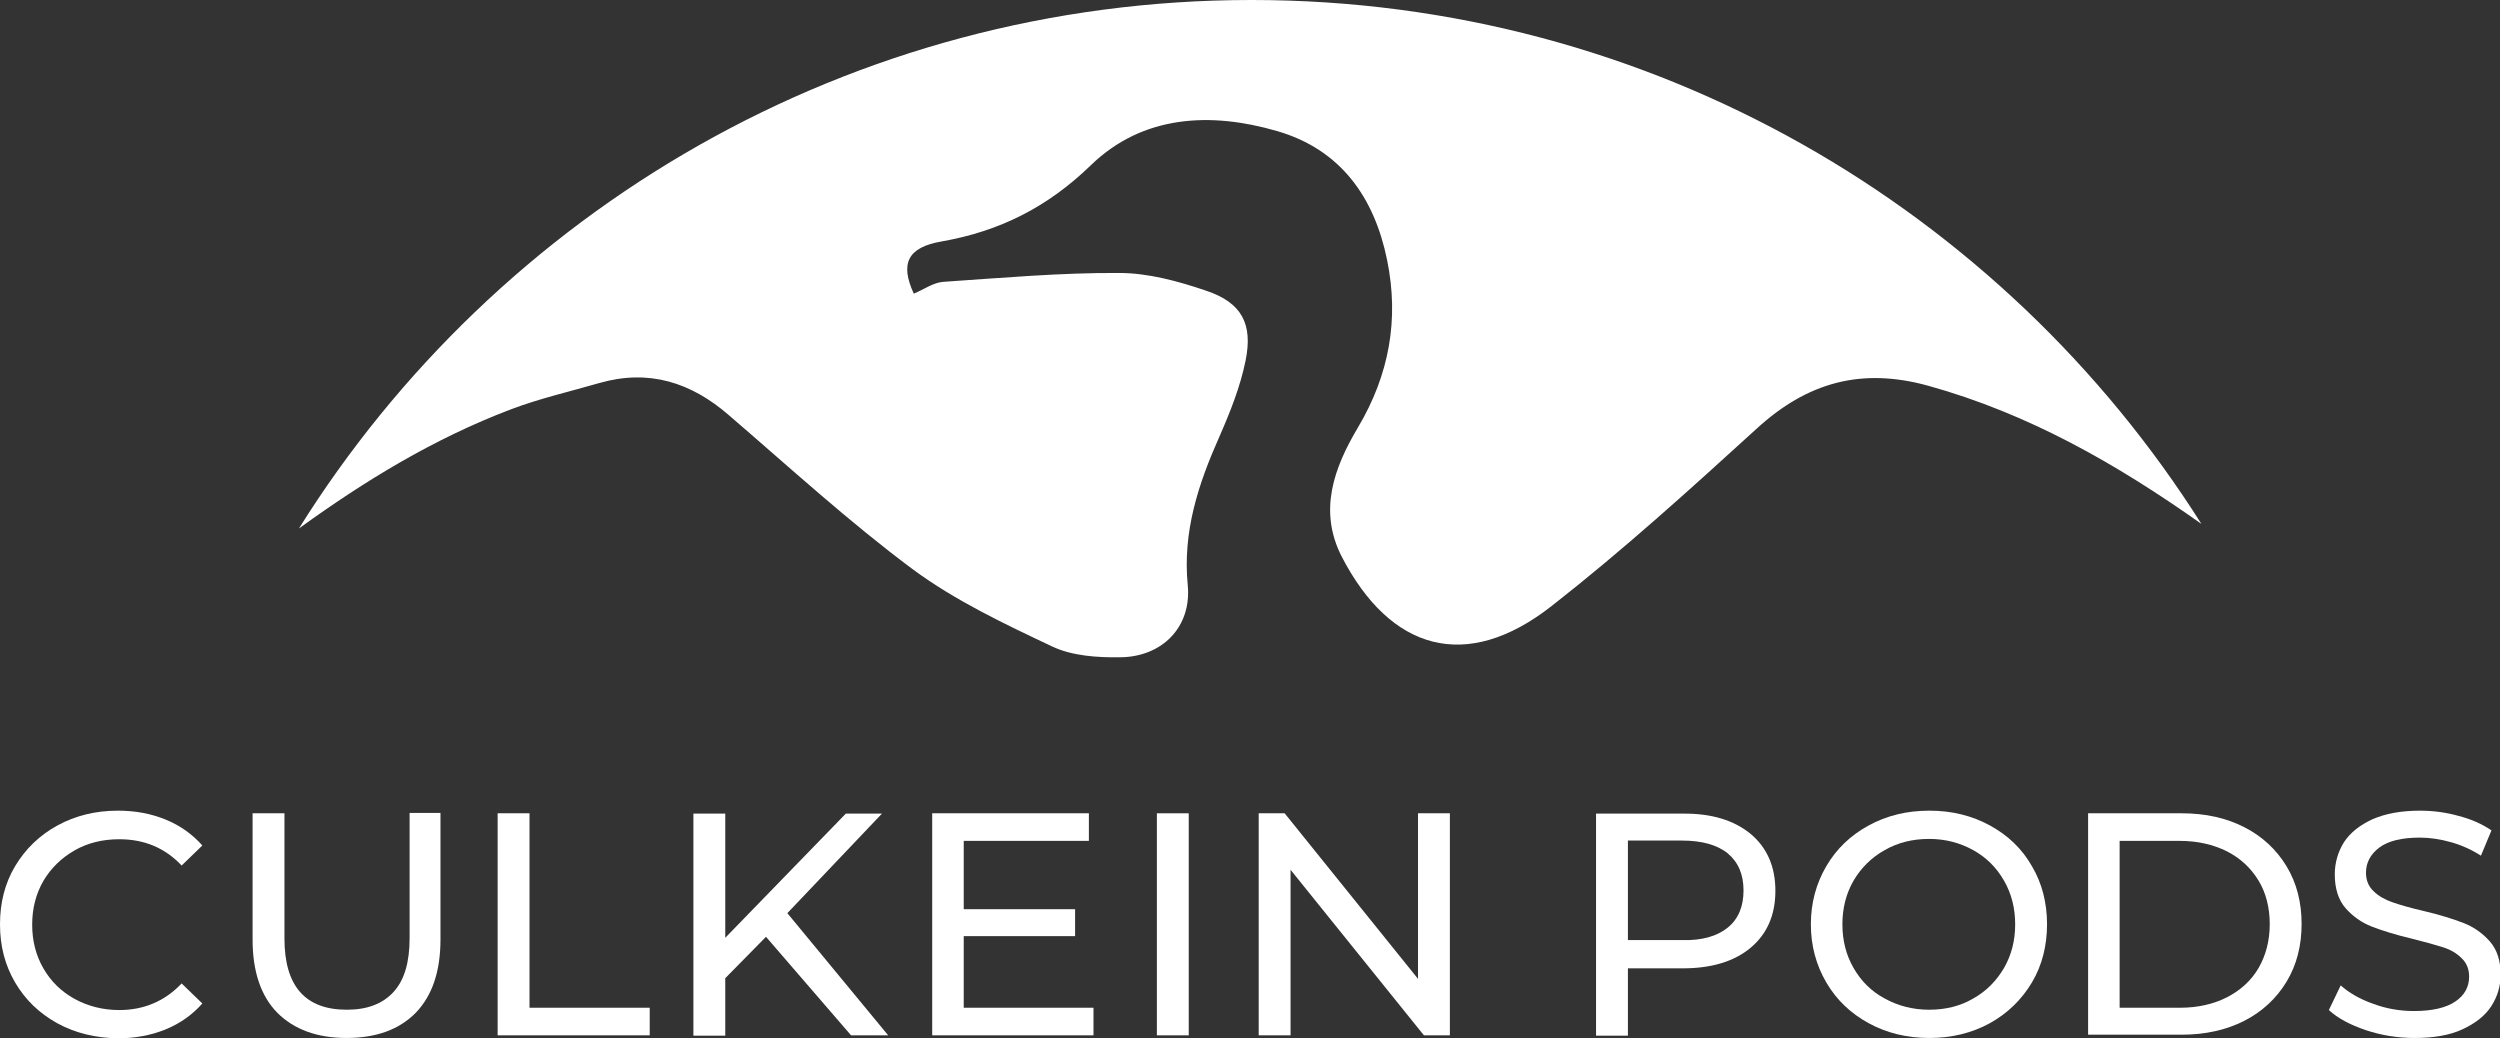 <?xml version="1.0" encoding="utf-8"?>
<!-- Generator: Adobe Illustrator 24.0.0, SVG Export Plug-In . SVG Version: 6.00 Build 0)  -->
<svg version="1.1" id="Layer_1" xmlns="http://www.w3.org/2000/svg" xmlns:xlink="http://www.w3.org/1999/xlink" x="0px" y="0px"
	 width="761.1px" height="316px" viewBox="0 0 761.1 316" style="enable-background:new 0 0 761.1 316;" xml:space="preserve">
<rect x="0" y="0" width="761.1" height="316" fill="#333333" stroke="none"/>
<style type="text/css">
	.st0{display:none;}
	.st1{display:inline;}
	.st2{fill:#FFFFFF;}
</style>
<g id="Layer_1_1_" class="st0">
	<g id="mVkQHd_1_" class="st1">
	</g>
</g>
<g id="Layer_2_1_">
	<g>
		<path class="st2" d="M155.6,124.6c8.7-3.3,17.9-5.4,26.9-8c15-4.3,27.9-0.2,39.4,9.8c18.5,15.9,36.6,32.5,56.1,47
			c12.9,9.5,27.7,16.5,42.3,23.4c6.1,2.9,13.8,3.4,20.7,3.3c12.9-0.1,21.8-9.3,20.6-21.9c-1.6-16.3,3.2-30.8,9.6-45.2
			c3.3-7.5,6.4-15.3,8-23.2c2.3-11.2-1.2-17.7-12-21.3c-8.5-2.9-17.7-5.4-26.5-5.4c-17.8-0.1-35.7,1.5-53.5,2.7
			c-3,0.2-5.9,2.3-9,3.6c-4.2-9.1-2-14.1,8.5-15.9c17.6-3.1,32.2-10.4,45.4-23.2c15.8-15.3,36.4-16.3,56.7-10.4
			c19.3,5.6,29.6,20.1,33.5,39.3c3.7,18.1,0.6,34.9-8.8,50.8c-7.4,12.4-12.2,25.5-5,39.5c14.7,28.4,37.8,35.5,64,14.9
			c21.6-16.9,42-35.4,62.3-53.9c15.3-14,31.7-18.7,52.1-13.1c30.7,8.5,57.6,23.9,83.3,42.1C609.6,63.7,502.8,0,381,0
			c-122.3,0-229.6,64.3-290,160.9C111,146.4,132.1,133.5,155.6,124.6z"/>
	</g>
	<g>
		<path class="st2" d="M17.4,311.5c-5.4-3-9.7-7.1-12.8-12.4S0,288,0,281.4c0-6.6,1.5-12.5,4.6-17.7s7.4-9.4,12.9-12.4
			c5.5-3,11.6-4.5,18.4-4.5c5.3,0,10.1,0.9,14.5,2.7s8.1,4.4,11.2,7.9l-6.3,6.1c-5.1-5.4-11.4-8-19-8c-5,0-9.6,1.1-13.6,3.4
			s-7.2,5.4-9.5,9.3c-2.3,4-3.4,8.4-3.4,13.3c0,4.9,1.1,9.3,3.4,13.3s5.5,7.1,9.5,9.3s8.6,3.4,13.6,3.4c7.5,0,13.9-2.7,19-8.1
			l6.3,6.1c-3.1,3.5-6.8,6.1-11.2,7.9c-4.4,1.8-9.3,2.7-14.5,2.7C29,316,22.9,314.5,17.4,311.5z"/>
		<path class="st2" d="M84.4,308.3c-5-5.1-7.5-12.6-7.5-22.2v-38.5h9.7v38.1c0,14.5,6.3,21.7,19,21.7c6.2,0,10.9-1.8,14.2-5.4
			c3.3-3.6,4.9-9,4.9-16.4v-38.1h9.4v38.5c0,9.7-2.5,17.1-7.5,22.3c-5,5.1-12,7.7-21.1,7.7C96.5,316,89.5,313.4,84.4,308.3z"/>
		<path class="st2" d="M151.5,247.6h9.7v59.2h36.6v8.4h-46.3V247.6z"/>
		<path class="st2" d="M233.2,285.2l-12.4,12.6v17.5h-9.7v-67.6h9.7v37.8l36.7-37.8h11L239.7,278l30.7,37.2h-11.3L233.2,285.2z"/>
		<path class="st2" d="M332.9,306.8v8.4h-49.1v-67.6h47.7v8.4h-38.1v20.8h33.9v8.2h-33.9v21.8H332.9z"/>
		<path class="st2" d="M352.2,247.6h9.7v67.6h-9.7V247.6z"/>
		<path class="st2" d="M441.4,247.6v67.6h-7.9l-40.6-50.4v50.4h-9.7v-67.6h7.9l40.6,50.4v-50.4L441.4,247.6L441.4,247.6z"/>
		<path class="st2" d="M533,253.9c5,4.2,7.5,10,7.5,17.3s-2.5,13.1-7.5,17.3c-5,4.2-11.9,6.3-20.7,6.3h-16.7v20.5h-9.7v-67.6h26.4
			C521,247.6,527.9,249.7,533,253.9z M526,282.4c3.2-2.6,4.8-6.4,4.8-11.3c0-4.9-1.6-8.6-4.8-11.3c-3.2-2.6-7.9-3.9-14-3.9h-16.4
			v30.3H512C518.1,286.4,522.8,285,526,282.4z"/>
		<path class="st2" d="M568.9,311.5c-5.5-3-9.8-7.1-12.9-12.4s-4.7-11.2-4.7-17.7c0-6.5,1.6-12.4,4.7-17.7
			c3.1-5.3,7.4-9.4,12.9-12.4c5.5-3,11.6-4.5,18.5-4.5c6.8,0,12.9,1.5,18.4,4.5c5.5,3,9.8,7.1,12.8,12.4c3.1,5.2,4.6,11.2,4.6,17.7
			s-1.5,12.5-4.6,17.7s-7.4,9.4-12.8,12.4c-5.5,3-11.6,4.5-18.4,4.5C580.5,316,574.4,314.5,568.9,311.5z M600.7,304
			c4-2.2,7.1-5.4,9.4-9.3c2.3-4,3.4-8.4,3.4-13.3c0-4.9-1.1-9.3-3.4-13.3s-5.4-7.1-9.4-9.3s-8.4-3.4-13.4-3.4s-9.5,1.1-13.5,3.4
			c-4,2.2-7.2,5.4-9.5,9.3c-2.3,4-3.4,8.4-3.4,13.3c0,4.9,1.1,9.3,3.4,13.3s5.4,7.1,9.5,9.3c4,2.2,8.5,3.4,13.5,3.4
			C592.3,307.4,596.8,306.3,600.7,304z"/>
		<path class="st2" d="M635.7,247.6h28.5c7.2,0,13.5,1.4,19,4.2c5.5,2.8,9.8,6.8,12.9,11.9s4.6,11,4.6,17.6s-1.5,12.5-4.6,17.6
			s-7.4,9.1-12.9,11.9c-5.5,2.8-11.9,4.2-19,4.2h-28.5V247.6z M663.6,306.8c5.5,0,10.3-1.1,14.4-3.2s7.4-5.1,9.6-8.9
			c2.2-3.8,3.4-8.3,3.4-13.3s-1.1-9.5-3.4-13.3s-5.5-6.8-9.6-8.9c-4.2-2.1-9-3.2-14.4-3.2h-18.3v50.8L663.6,306.8L663.6,306.8z"/>
		<path class="st2" d="M720.2,313.6c-4.7-1.6-8.5-3.6-11.2-6.1l3.6-7.5c2.6,2.3,5.9,4.2,9.9,5.6c4,1.5,8.2,2.2,12.4,2.2
			c5.6,0,9.8-1,12.6-2.9s4.2-4.4,4.2-7.6c0-2.3-0.8-4.2-2.3-5.6c-1.5-1.5-3.4-2.6-5.6-3.3s-5.4-1.6-9.4-2.6
			c-5.1-1.2-9.2-2.5-12.3-3.7c-3.1-1.2-5.8-3.1-8-5.6c-2.2-2.5-3.3-6-3.3-10.3c0-3.6,1-6.9,2.8-9.8c1.9-2.9,4.8-5.2,8.7-7
			c3.9-1.7,8.7-2.6,14.4-2.6c4,0,7.9,0.5,11.8,1.6c3.9,1,7.2,2.5,10,4.4l-3.2,7.7c-2.8-1.8-5.9-3.2-9.1-4.1
			c-3.2-0.9-6.4-1.4-9.5-1.4c-5.5,0-9.6,1-12.3,3c-2.7,2-4.1,4.6-4.1,7.7c0,2.3,0.8,4.2,2.3,5.6c1.5,1.5,3.5,2.6,5.8,3.4
			c2.3,0.8,5.4,1.7,9.3,2.6c5.1,1.2,9.2,2.5,12.3,3.7s5.8,3.1,8,5.6s3.3,5.9,3.3,10.1c0,3.5-1,6.8-2.9,9.7c-1.9,2.9-4.9,5.2-8.8,7
			s-8.8,2.6-14.5,2.6C729.9,316,725,315.2,720.2,313.6z"/>
	</g>
</g>
</svg>
